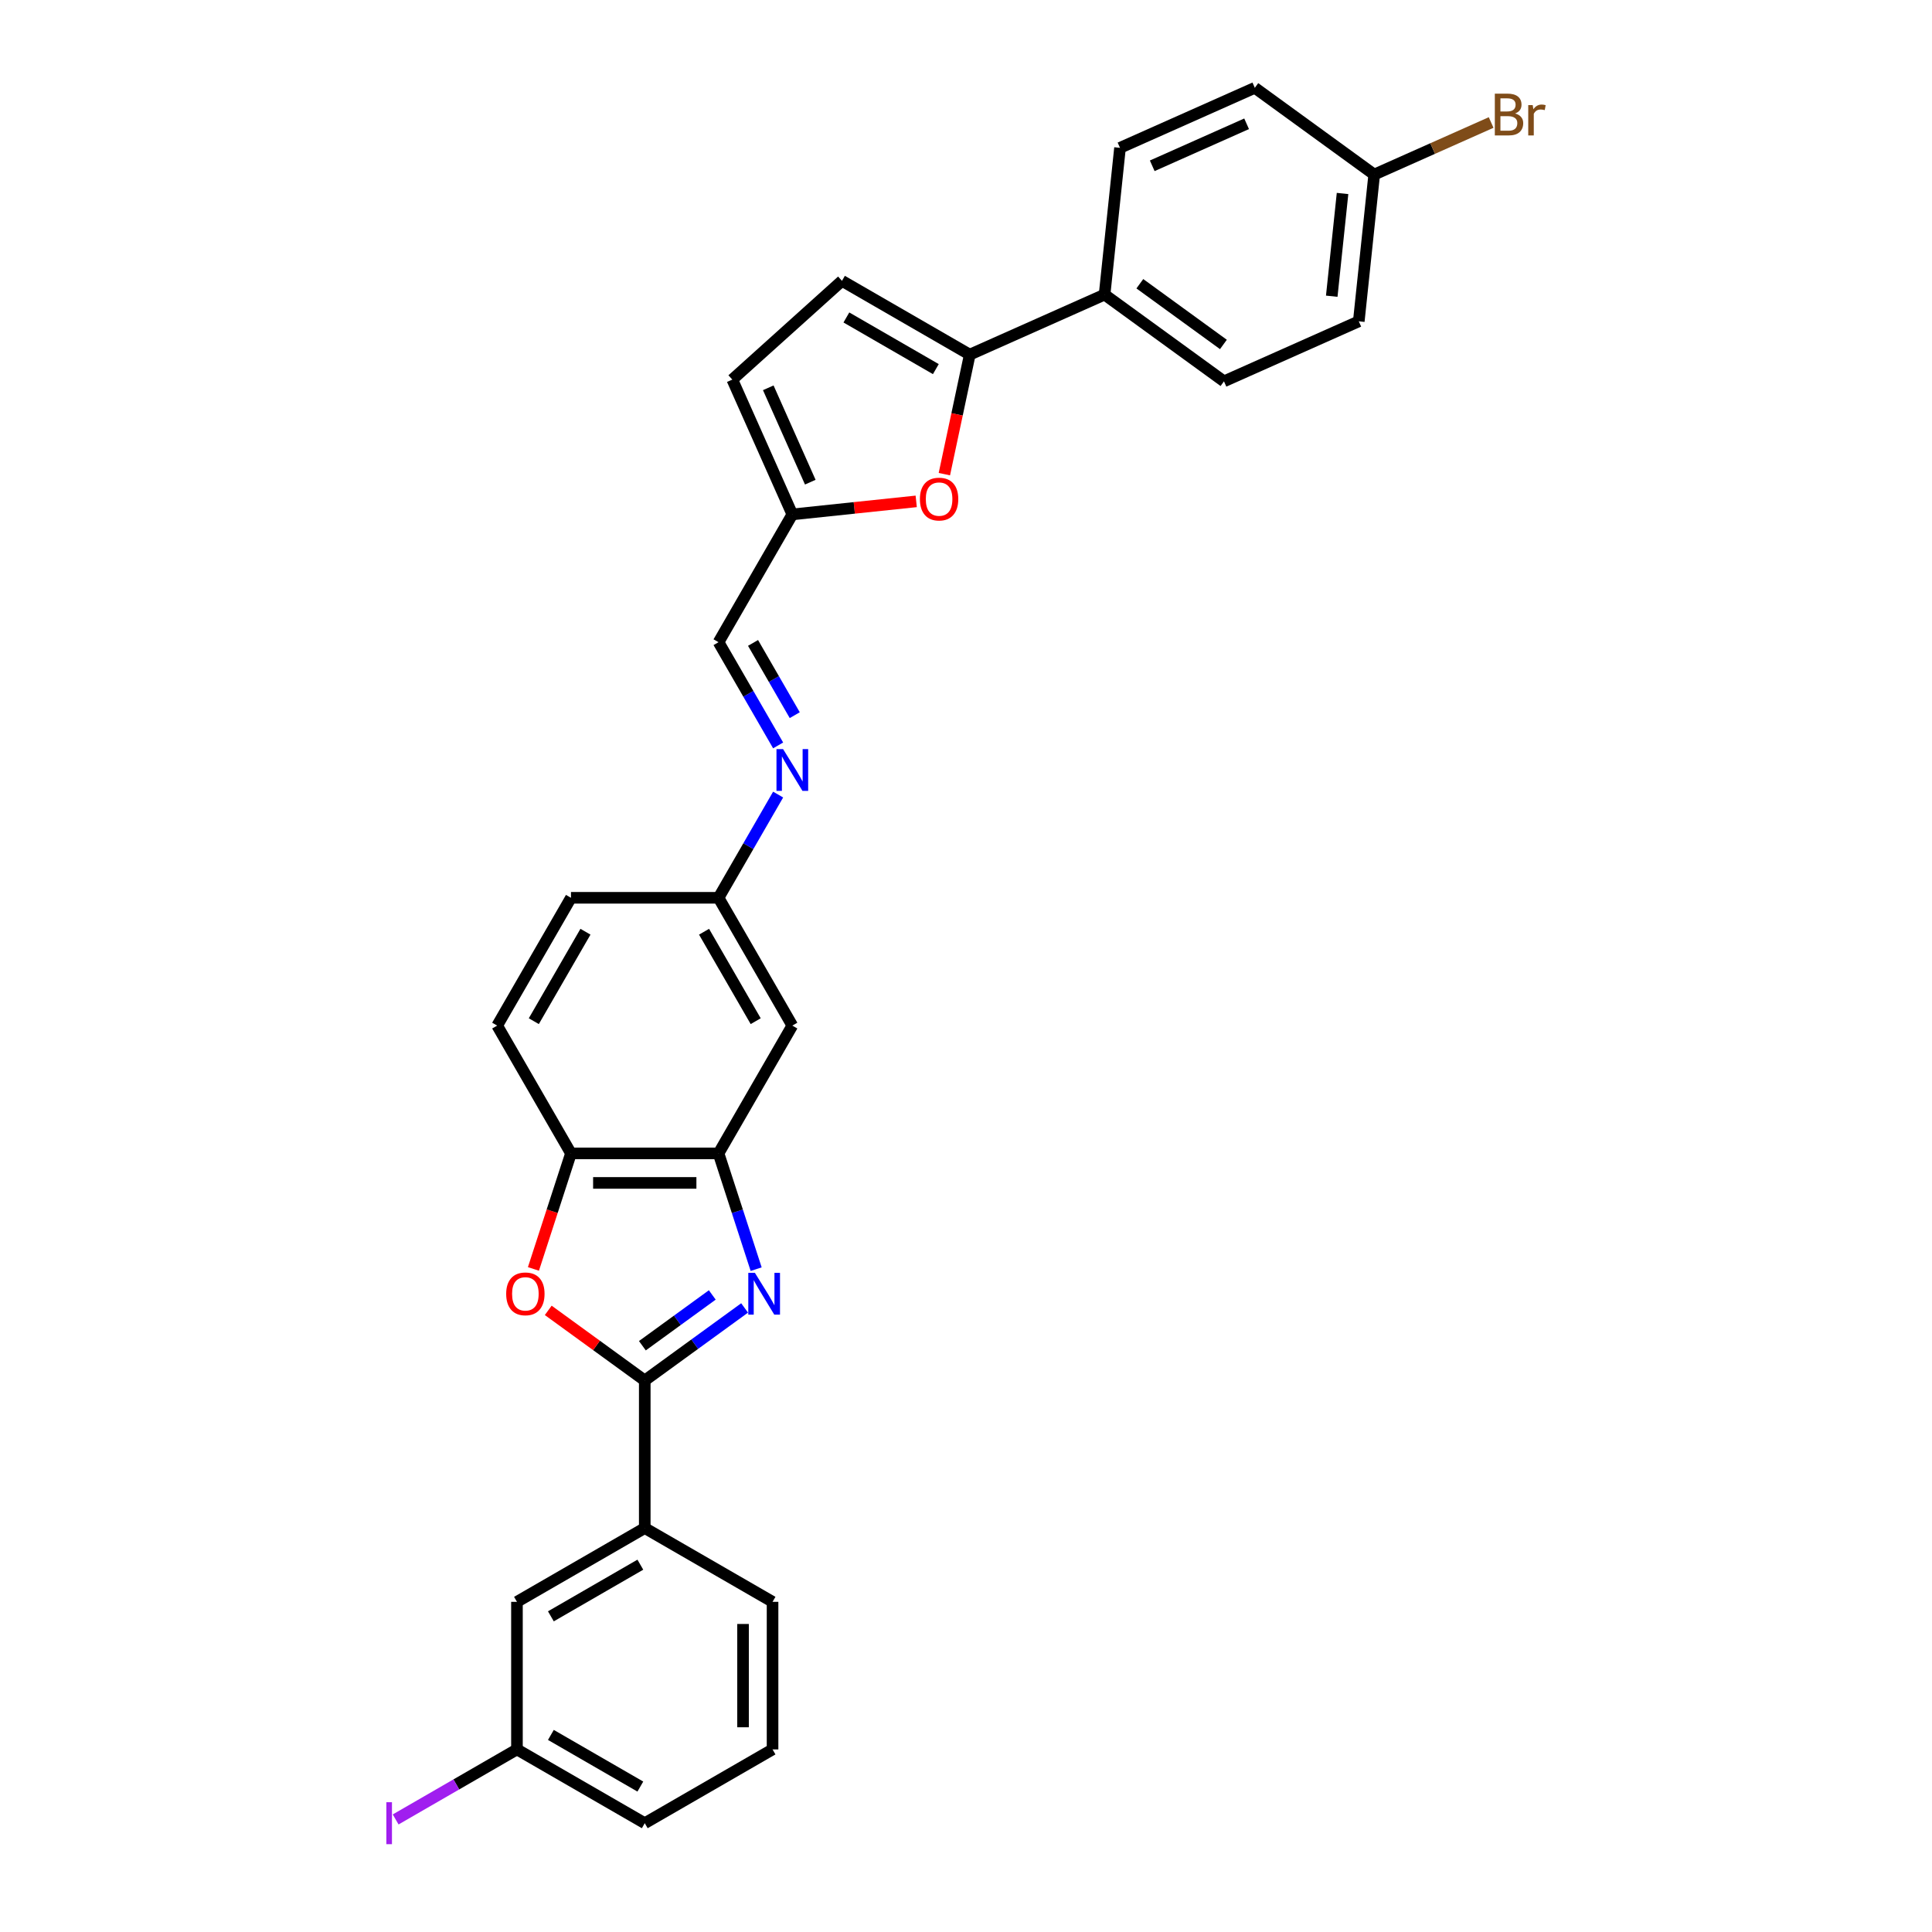 <?xml version='1.0' encoding='iso-8859-1'?>
<svg version='1.1' baseProfile='full'
              xmlns='http://www.w3.org/2000/svg'
                      xmlns:rdkit='http://www.rdkit.org/xml'
                      xmlns:xlink='http://www.w3.org/1999/xlink'
                  xml:space='preserve'
width='1000px' height='1000px' viewBox='0 0 1000 1000'>
<!-- END OF HEADER -->
<rect style='opacity:1.0;fill:#FFFFFF;stroke:none' width='1000' height='1000' x='0' y='0'> </rect>
<path class='bond-0' d='M 385.406,676.988 L 359.565,695.762' style='fill:none;fill-rule:evenodd;stroke:#0000FF;stroke-width:6px;stroke-linecap:butt;stroke-linejoin:miter;stroke-opacity:1' />
<path class='bond-0' d='M 359.565,695.762 L 333.725,714.537' style='fill:none;fill-rule:evenodd;stroke:#000000;stroke-width:6px;stroke-linecap:butt;stroke-linejoin:miter;stroke-opacity:1' />
<path class='bond-0' d='M 368.675,670.261 L 350.586,683.403' style='fill:none;fill-rule:evenodd;stroke:#0000FF;stroke-width:6px;stroke-linecap:butt;stroke-linejoin:miter;stroke-opacity:1' />
<path class='bond-0' d='M 350.586,683.403 L 332.497,696.545' style='fill:none;fill-rule:evenodd;stroke:#000000;stroke-width:6px;stroke-linecap:butt;stroke-linejoin:miter;stroke-opacity:1' />
<path class='bond-2' d='M 391.384,656.915 L 381.65,626.956' style='fill:none;fill-rule:evenodd;stroke:#0000FF;stroke-width:6px;stroke-linecap:butt;stroke-linejoin:miter;stroke-opacity:1' />
<path class='bond-2' d='M 381.65,626.956 L 371.916,596.996' style='fill:none;fill-rule:evenodd;stroke:#000000;stroke-width:6px;stroke-linecap:butt;stroke-linejoin:miter;stroke-opacity:1' />
<path class='bond-1' d='M 333.725,714.537 L 308.747,696.389' style='fill:none;fill-rule:evenodd;stroke:#000000;stroke-width:6px;stroke-linecap:butt;stroke-linejoin:miter;stroke-opacity:1' />
<path class='bond-1' d='M 308.747,696.389 L 283.769,678.242' style='fill:none;fill-rule:evenodd;stroke:#FF0000;stroke-width:6px;stroke-linecap:butt;stroke-linejoin:miter;stroke-opacity:1' />
<path class='bond-8' d='M 333.725,714.537 L 333.725,790.919' style='fill:none;fill-rule:evenodd;stroke:#000000;stroke-width:6px;stroke-linecap:butt;stroke-linejoin:miter;stroke-opacity:1' />
<path class='bond-29' d='M 276.104,656.793 L 285.819,626.895' style='fill:none;fill-rule:evenodd;stroke:#FF0000;stroke-width:6px;stroke-linecap:butt;stroke-linejoin:miter;stroke-opacity:1' />
<path class='bond-29' d='M 285.819,626.895 L 295.533,596.996' style='fill:none;fill-rule:evenodd;stroke:#000000;stroke-width:6px;stroke-linecap:butt;stroke-linejoin:miter;stroke-opacity:1' />
<path class='bond-5' d='M 371.916,596.996 L 295.533,596.996' style='fill:none;fill-rule:evenodd;stroke:#000000;stroke-width:6px;stroke-linecap:butt;stroke-linejoin:miter;stroke-opacity:1' />
<path class='bond-5' d='M 360.458,612.273 L 306.991,612.273' style='fill:none;fill-rule:evenodd;stroke:#000000;stroke-width:6px;stroke-linecap:butt;stroke-linejoin:miter;stroke-opacity:1' />
<path class='bond-9' d='M 371.916,596.996 L 410.107,530.847' style='fill:none;fill-rule:evenodd;stroke:#000000;stroke-width:6px;stroke-linecap:butt;stroke-linejoin:miter;stroke-opacity:1' />
<path class='bond-3' d='M 501.952,183.554 L 495.377,214.486' style='fill:none;fill-rule:evenodd;stroke:#000000;stroke-width:6px;stroke-linecap:butt;stroke-linejoin:miter;stroke-opacity:1' />
<path class='bond-3' d='M 495.377,214.486 L 488.802,245.419' style='fill:none;fill-rule:evenodd;stroke:#FF0000;stroke-width:6px;stroke-linecap:butt;stroke-linejoin:miter;stroke-opacity:1' />
<path class='bond-12' d='M 501.952,183.554 L 571.73,152.486' style='fill:none;fill-rule:evenodd;stroke:#000000;stroke-width:6px;stroke-linecap:butt;stroke-linejoin:miter;stroke-opacity:1' />
<path class='bond-32' d='M 501.952,183.554 L 435.803,145.362' style='fill:none;fill-rule:evenodd;stroke:#000000;stroke-width:6px;stroke-linecap:butt;stroke-linejoin:miter;stroke-opacity:1' />
<path class='bond-32' d='M 484.391,191.055 L 438.087,164.321' style='fill:none;fill-rule:evenodd;stroke:#000000;stroke-width:6px;stroke-linecap:butt;stroke-linejoin:miter;stroke-opacity:1' />
<path class='bond-4' d='M 474.232,259.511 L 442.169,262.881' style='fill:none;fill-rule:evenodd;stroke:#FF0000;stroke-width:6px;stroke-linecap:butt;stroke-linejoin:miter;stroke-opacity:1' />
<path class='bond-4' d='M 442.169,262.881 L 410.107,266.251' style='fill:none;fill-rule:evenodd;stroke:#000000;stroke-width:6px;stroke-linecap:butt;stroke-linejoin:miter;stroke-opacity:1' />
<path class='bond-16' d='M 295.533,596.996 L 257.342,530.847' style='fill:none;fill-rule:evenodd;stroke:#000000;stroke-width:6px;stroke-linecap:butt;stroke-linejoin:miter;stroke-opacity:1' />
<path class='bond-6' d='M 435.803,145.362 L 379.039,196.472' style='fill:none;fill-rule:evenodd;stroke:#000000;stroke-width:6px;stroke-linecap:butt;stroke-linejoin:miter;stroke-opacity:1' />
<path class='bond-7' d='M 410.107,266.251 L 371.916,332.4' style='fill:none;fill-rule:evenodd;stroke:#000000;stroke-width:6px;stroke-linecap:butt;stroke-linejoin:miter;stroke-opacity:1' />
<path class='bond-10' d='M 410.107,266.251 L 379.039,196.472' style='fill:none;fill-rule:evenodd;stroke:#000000;stroke-width:6px;stroke-linecap:butt;stroke-linejoin:miter;stroke-opacity:1' />
<path class='bond-10' d='M 419.403,249.571 L 397.655,200.725' style='fill:none;fill-rule:evenodd;stroke:#000000;stroke-width:6px;stroke-linecap:butt;stroke-linejoin:miter;stroke-opacity:1' />
<path class='bond-14' d='M 333.725,790.919 L 267.575,829.11' style='fill:none;fill-rule:evenodd;stroke:#000000;stroke-width:6px;stroke-linecap:butt;stroke-linejoin:miter;stroke-opacity:1' />
<path class='bond-14' d='M 331.44,809.878 L 285.136,836.611' style='fill:none;fill-rule:evenodd;stroke:#000000;stroke-width:6px;stroke-linecap:butt;stroke-linejoin:miter;stroke-opacity:1' />
<path class='bond-26' d='M 333.725,790.919 L 399.874,829.11' style='fill:none;fill-rule:evenodd;stroke:#000000;stroke-width:6px;stroke-linecap:butt;stroke-linejoin:miter;stroke-opacity:1' />
<path class='bond-15' d='M 410.107,530.847 L 371.916,464.698' style='fill:none;fill-rule:evenodd;stroke:#000000;stroke-width:6px;stroke-linecap:butt;stroke-linejoin:miter;stroke-opacity:1' />
<path class='bond-15' d='M 391.148,528.563 L 364.415,482.259' style='fill:none;fill-rule:evenodd;stroke:#000000;stroke-width:6px;stroke-linecap:butt;stroke-linejoin:miter;stroke-opacity:1' />
<path class='bond-11' d='M 402.76,411.274 L 387.338,437.986' style='fill:none;fill-rule:evenodd;stroke:#0000FF;stroke-width:6px;stroke-linecap:butt;stroke-linejoin:miter;stroke-opacity:1' />
<path class='bond-11' d='M 387.338,437.986 L 371.916,464.698' style='fill:none;fill-rule:evenodd;stroke:#000000;stroke-width:6px;stroke-linecap:butt;stroke-linejoin:miter;stroke-opacity:1' />
<path class='bond-13' d='M 402.76,385.824 L 387.338,359.112' style='fill:none;fill-rule:evenodd;stroke:#0000FF;stroke-width:6px;stroke-linecap:butt;stroke-linejoin:miter;stroke-opacity:1' />
<path class='bond-13' d='M 387.338,359.112 L 371.916,332.4' style='fill:none;fill-rule:evenodd;stroke:#000000;stroke-width:6px;stroke-linecap:butt;stroke-linejoin:miter;stroke-opacity:1' />
<path class='bond-13' d='M 411.363,370.172 L 400.568,351.474' style='fill:none;fill-rule:evenodd;stroke:#0000FF;stroke-width:6px;stroke-linecap:butt;stroke-linejoin:miter;stroke-opacity:1' />
<path class='bond-13' d='M 400.568,351.474 L 389.772,332.775' style='fill:none;fill-rule:evenodd;stroke:#000000;stroke-width:6px;stroke-linecap:butt;stroke-linejoin:miter;stroke-opacity:1' />
<path class='bond-17' d='M 571.73,152.486 L 633.525,197.382' style='fill:none;fill-rule:evenodd;stroke:#000000;stroke-width:6px;stroke-linecap:butt;stroke-linejoin:miter;stroke-opacity:1' />
<path class='bond-17' d='M 589.979,146.862 L 633.235,178.289' style='fill:none;fill-rule:evenodd;stroke:#000000;stroke-width:6px;stroke-linecap:butt;stroke-linejoin:miter;stroke-opacity:1' />
<path class='bond-18' d='M 571.73,152.486 L 579.715,76.522' style='fill:none;fill-rule:evenodd;stroke:#000000;stroke-width:6px;stroke-linecap:butt;stroke-linejoin:miter;stroke-opacity:1' />
<path class='bond-19' d='M 267.575,829.11 L 267.575,905.493' style='fill:none;fill-rule:evenodd;stroke:#000000;stroke-width:6px;stroke-linecap:butt;stroke-linejoin:miter;stroke-opacity:1' />
<path class='bond-21' d='M 371.916,464.698 L 295.533,464.698' style='fill:none;fill-rule:evenodd;stroke:#000000;stroke-width:6px;stroke-linecap:butt;stroke-linejoin:miter;stroke-opacity:1' />
<path class='bond-30' d='M 257.342,530.847 L 295.533,464.698' style='fill:none;fill-rule:evenodd;stroke:#000000;stroke-width:6px;stroke-linecap:butt;stroke-linejoin:miter;stroke-opacity:1' />
<path class='bond-30' d='M 276.301,528.563 L 303.034,482.259' style='fill:none;fill-rule:evenodd;stroke:#000000;stroke-width:6px;stroke-linecap:butt;stroke-linejoin:miter;stroke-opacity:1' />
<path class='bond-22' d='M 633.525,197.382 L 703.304,166.315' style='fill:none;fill-rule:evenodd;stroke:#000000;stroke-width:6px;stroke-linecap:butt;stroke-linejoin:miter;stroke-opacity:1' />
<path class='bond-23' d='M 579.715,76.522 L 649.493,45.455' style='fill:none;fill-rule:evenodd;stroke:#000000;stroke-width:6px;stroke-linecap:butt;stroke-linejoin:miter;stroke-opacity:1' />
<path class='bond-23' d='M 596.395,85.818 L 645.24,64.07' style='fill:none;fill-rule:evenodd;stroke:#000000;stroke-width:6px;stroke-linecap:butt;stroke-linejoin:miter;stroke-opacity:1' />
<path class='bond-24' d='M 267.575,905.493 L 236.181,923.618' style='fill:none;fill-rule:evenodd;stroke:#000000;stroke-width:6px;stroke-linecap:butt;stroke-linejoin:miter;stroke-opacity:1' />
<path class='bond-24' d='M 236.181,923.618 L 204.787,941.744' style='fill:none;fill-rule:evenodd;stroke:#A01EEF;stroke-width:6px;stroke-linecap:butt;stroke-linejoin:miter;stroke-opacity:1' />
<path class='bond-31' d='M 267.575,905.493 L 333.725,943.684' style='fill:none;fill-rule:evenodd;stroke:#000000;stroke-width:6px;stroke-linecap:butt;stroke-linejoin:miter;stroke-opacity:1' />
<path class='bond-31' d='M 285.136,897.992 L 331.44,924.725' style='fill:none;fill-rule:evenodd;stroke:#000000;stroke-width:6px;stroke-linecap:butt;stroke-linejoin:miter;stroke-opacity:1' />
<path class='bond-20' d='M 711.288,90.351 L 649.493,45.455' style='fill:none;fill-rule:evenodd;stroke:#000000;stroke-width:6px;stroke-linecap:butt;stroke-linejoin:miter;stroke-opacity:1' />
<path class='bond-25' d='M 711.288,90.351 L 741.549,76.878' style='fill:none;fill-rule:evenodd;stroke:#000000;stroke-width:6px;stroke-linecap:butt;stroke-linejoin:miter;stroke-opacity:1' />
<path class='bond-25' d='M 741.549,76.878 L 771.809,63.405' style='fill:none;fill-rule:evenodd;stroke:#7F4C19;stroke-width:6px;stroke-linecap:butt;stroke-linejoin:miter;stroke-opacity:1' />
<path class='bond-33' d='M 711.288,90.351 L 703.304,166.315' style='fill:none;fill-rule:evenodd;stroke:#000000;stroke-width:6px;stroke-linecap:butt;stroke-linejoin:miter;stroke-opacity:1' />
<path class='bond-33' d='M 694.898,100.149 L 689.309,153.324' style='fill:none;fill-rule:evenodd;stroke:#000000;stroke-width:6px;stroke-linecap:butt;stroke-linejoin:miter;stroke-opacity:1' />
<path class='bond-27' d='M 399.874,829.11 L 399.874,905.493' style='fill:none;fill-rule:evenodd;stroke:#000000;stroke-width:6px;stroke-linecap:butt;stroke-linejoin:miter;stroke-opacity:1' />
<path class='bond-27' d='M 384.597,840.568 L 384.597,894.035' style='fill:none;fill-rule:evenodd;stroke:#000000;stroke-width:6px;stroke-linecap:butt;stroke-linejoin:miter;stroke-opacity:1' />
<path class='bond-28' d='M 399.874,905.493 L 333.725,943.684' style='fill:none;fill-rule:evenodd;stroke:#000000;stroke-width:6px;stroke-linecap:butt;stroke-linejoin:miter;stroke-opacity:1' />
<path  class='atom-0' d='M 390.738 658.825
L 397.826 670.282
Q 398.529 671.412, 399.659 673.459
Q 400.79 675.506, 400.851 675.629
L 400.851 658.825
L 403.723 658.825
L 403.723 680.456
L 400.759 680.456
L 393.151 667.929
Q 392.265 666.463, 391.318 664.782
Q 390.402 663.102, 390.127 662.583
L 390.127 680.456
L 387.316 680.456
L 387.316 658.825
L 390.738 658.825
' fill='#0000FF'/>
<path  class='atom-2' d='M 262 669.701
Q 262 664.507, 264.567 661.605
Q 267.133 658.702, 271.93 658.702
Q 276.727 658.702, 279.293 661.605
Q 281.86 664.507, 281.86 669.701
Q 281.86 674.957, 279.263 677.951
Q 276.666 680.914, 271.93 680.914
Q 267.164 680.914, 264.567 677.951
Q 262 674.987, 262 669.701
M 271.93 678.47
Q 275.23 678.47, 277.002 676.27
Q 278.804 674.04, 278.804 669.701
Q 278.804 665.455, 277.002 663.316
Q 275.23 661.147, 271.93 661.147
Q 268.63 661.147, 266.828 663.285
Q 265.055 665.424, 265.055 669.701
Q 265.055 674.07, 266.828 676.27
Q 268.63 678.47, 271.93 678.47
' fill='#FF0000'/>
<path  class='atom-5' d='M 476.141 258.328
Q 476.141 253.134, 478.708 250.231
Q 481.274 247.329, 486.071 247.329
Q 490.868 247.329, 493.434 250.231
Q 496.001 253.134, 496.001 258.328
Q 496.001 263.583, 493.404 266.577
Q 490.807 269.541, 486.071 269.541
Q 481.305 269.541, 478.708 266.577
Q 476.141 263.614, 476.141 258.328
M 486.071 267.097
Q 489.371 267.097, 491.143 264.897
Q 492.945 262.666, 492.945 258.328
Q 492.945 254.081, 491.143 251.942
Q 489.371 249.773, 486.071 249.773
Q 482.771 249.773, 480.969 251.912
Q 479.196 254.05, 479.196 258.328
Q 479.196 262.697, 480.969 264.897
Q 482.771 267.097, 486.071 267.097
' fill='#FF0000'/>
<path  class='atom-12' d='M 405.325 387.733
L 412.414 399.191
Q 413.116 400.321, 414.247 402.368
Q 415.377 404.415, 415.438 404.537
L 415.438 387.733
L 418.31 387.733
L 418.31 409.365
L 415.347 409.365
L 407.739 396.838
Q 406.853 395.372, 405.906 393.691
Q 404.989 392.011, 404.714 391.491
L 404.714 409.365
L 401.903 409.365
L 401.903 387.733
L 405.325 387.733
' fill='#0000FF'/>
<path  class='atom-25' d='M 199.975 932.822
L 202.878 932.822
L 202.878 954.545
L 199.975 954.545
L 199.975 932.822
' fill='#A01EEF'/>
<path  class='atom-26' d='M 784.229 58.733
Q 786.307 59.314, 787.345 60.597
Q 788.415 61.85, 788.415 63.714
Q 788.415 66.708, 786.49 68.419
Q 784.596 70.099, 780.99 70.099
L 773.719 70.099
L 773.719 48.468
L 780.104 48.468
Q 783.801 48.468, 785.665 49.965
Q 787.529 51.462, 787.529 54.212
Q 787.529 57.481, 784.229 58.733
M 776.621 50.912
L 776.621 57.695
L 780.104 57.695
Q 782.243 57.695, 783.343 56.839
Q 784.473 55.953, 784.473 54.212
Q 784.473 50.912, 780.104 50.912
L 776.621 50.912
M 780.99 67.655
Q 783.099 67.655, 784.229 66.647
Q 785.359 65.638, 785.359 63.714
Q 785.359 61.942, 784.107 61.056
Q 782.885 60.139, 780.532 60.139
L 776.621 60.139
L 776.621 67.655
L 780.99 67.655
' fill='#7F4C19'/>
<path  class='atom-26' d='M 793.334 54.395
L 793.67 56.564
Q 795.32 54.12, 798.008 54.12
Q 798.864 54.12, 800.025 54.426
L 799.567 56.992
Q 798.253 56.687, 797.52 56.687
Q 796.236 56.687, 795.381 57.206
Q 794.556 57.695, 793.884 58.886
L 793.884 70.099
L 791.012 70.099
L 791.012 54.395
L 793.334 54.395
' fill='#7F4C19'/>
</svg>
